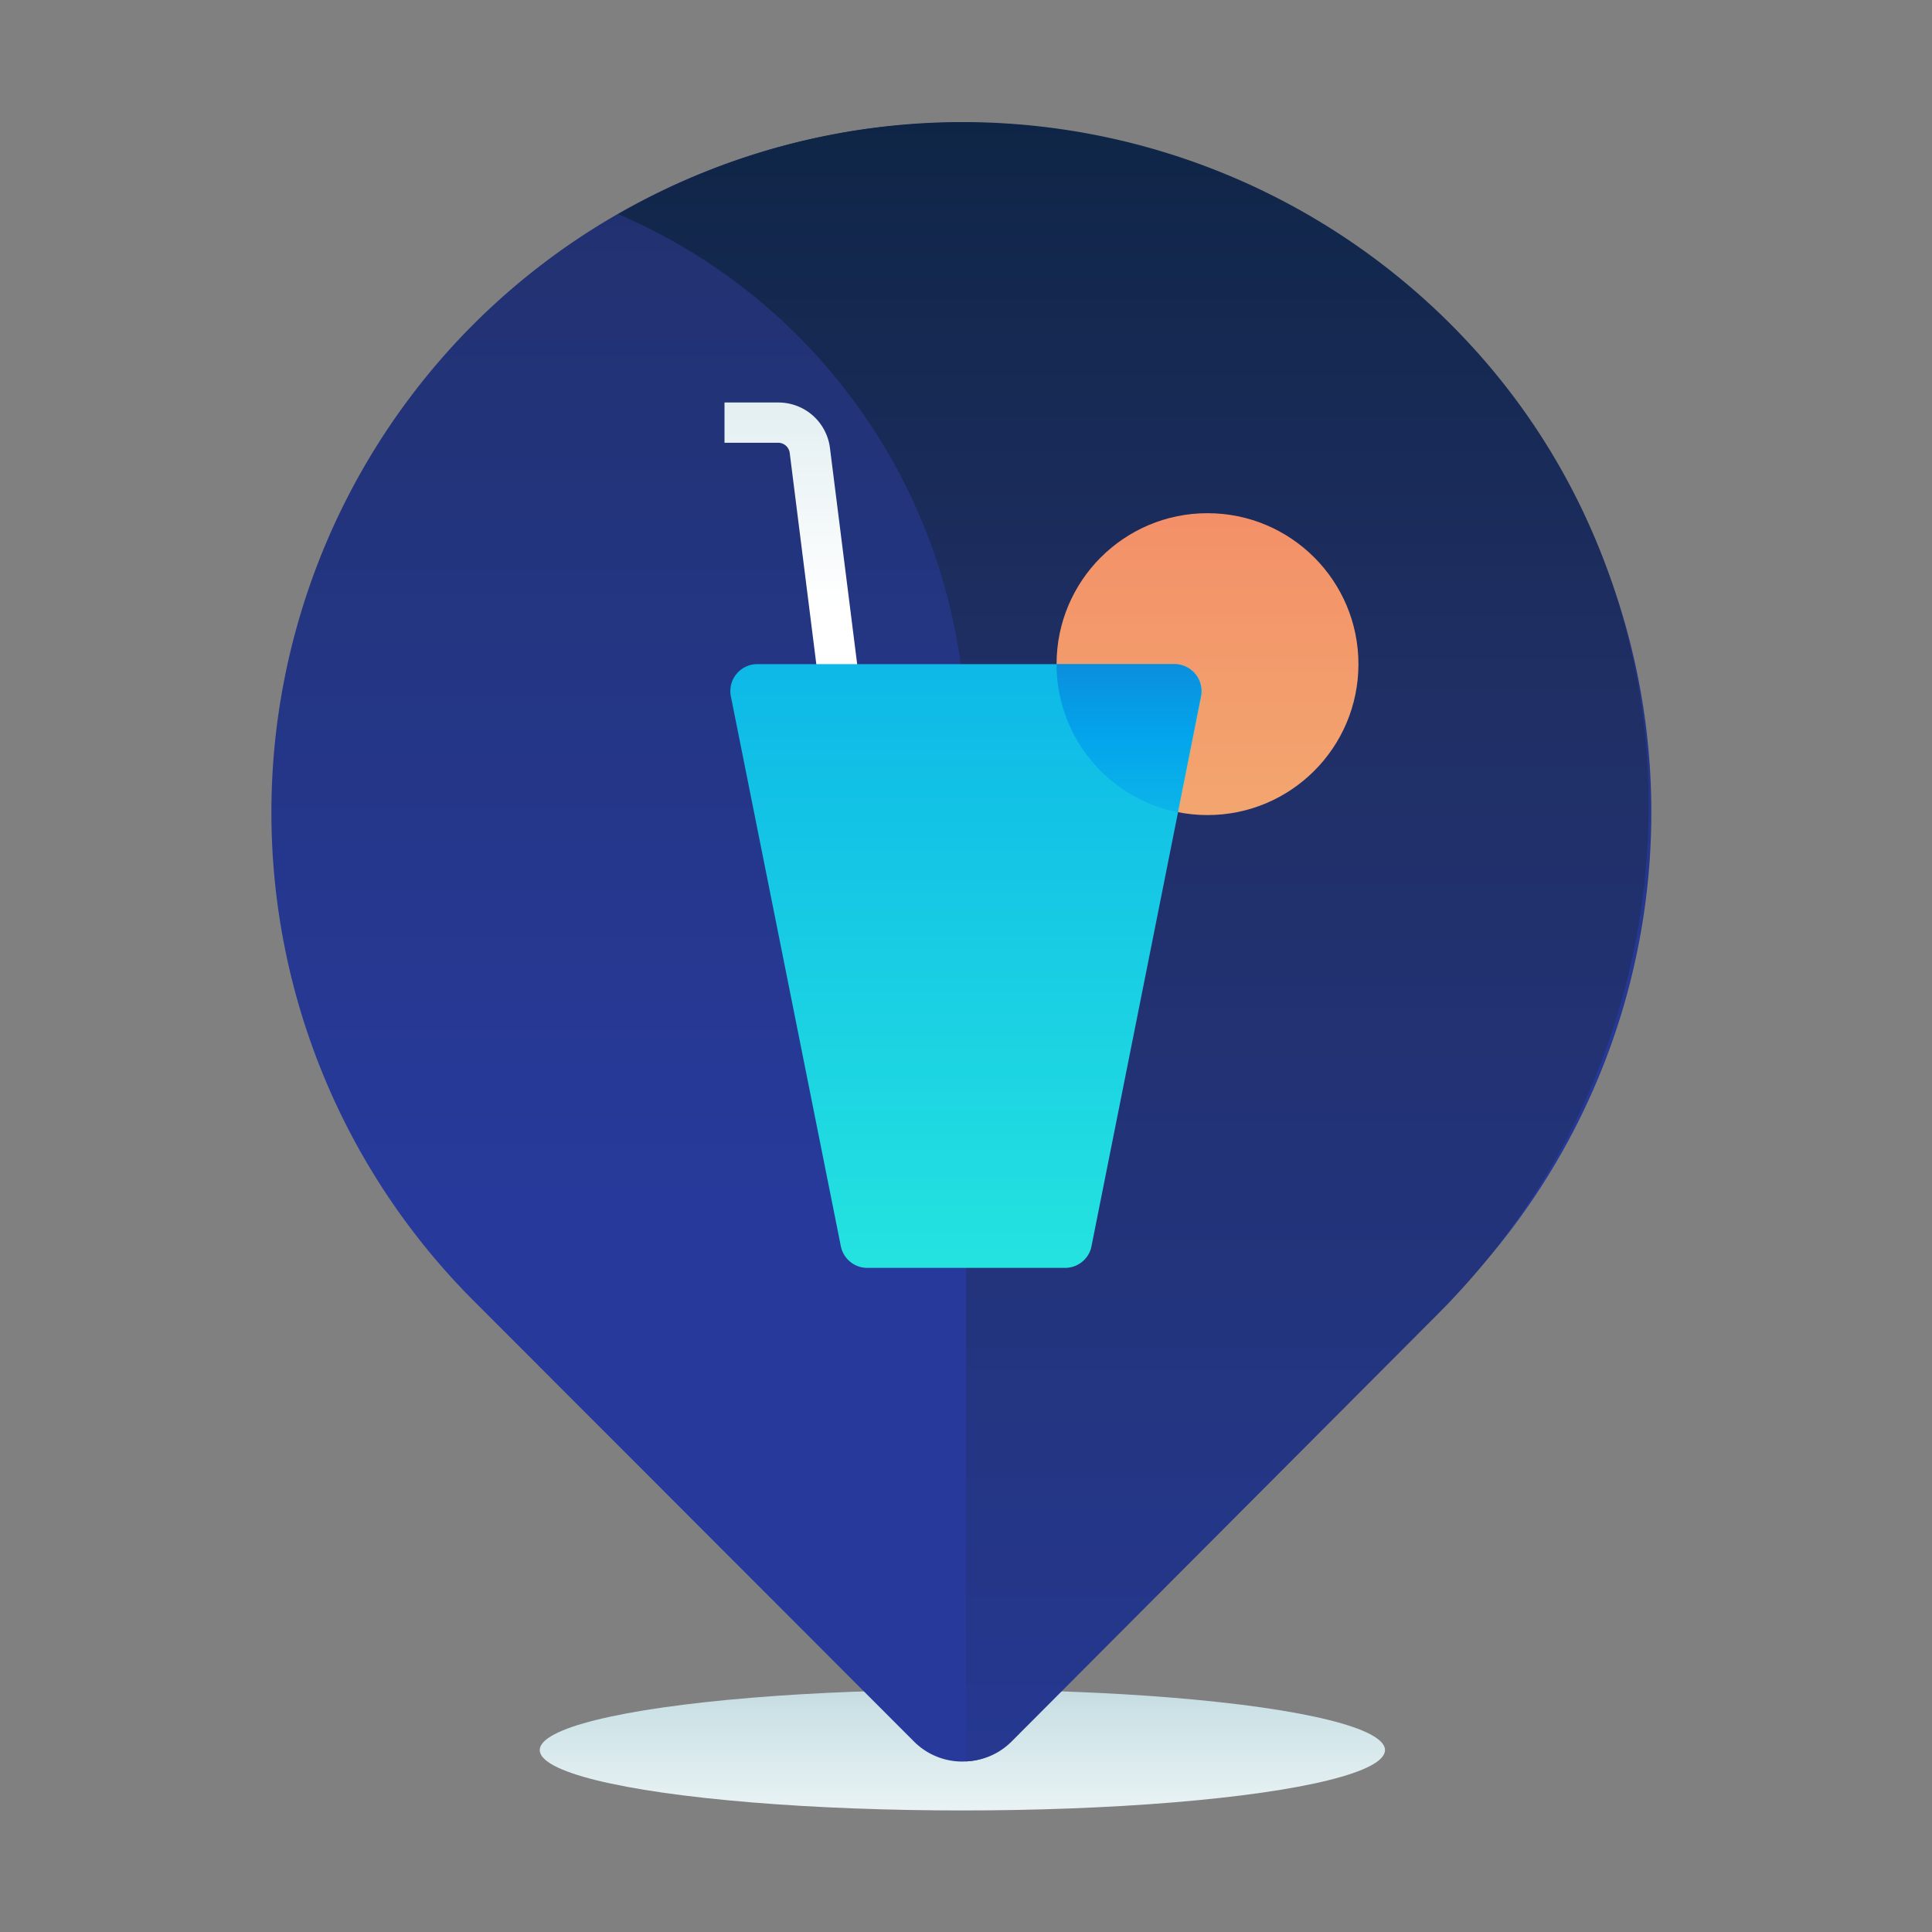 <svg id="ART" xmlns="http://www.w3.org/2000/svg" xmlns:xlink="http://www.w3.org/1999/xlink" viewBox="0 0 48 48"><rect x="0" y="0" width="48" height="48" fill="#808080" stroke="none"/><defs><style>.cls-1{fill:url(#linear-gradient);}.cls-2{fill:url(#linear-gradient-2);}.cls-3{fill:url(#linear-gradient-3);}.cls-4{fill:url(#linear-gradient-4);}.cls-5{fill:url(#linear-gradient-5);}.cls-6{fill:url(#linear-gradient-6);}.cls-7{fill:url(#linear-gradient-7);}</style><linearGradient id="linear-gradient" x1="23.91" y1="46.85" x2="23.91" y2="38.43" gradientUnits="userSpaceOnUse"><stop offset="0" stop-color="#fff"/><stop offset="0.52" stop-color="#cce2e6"/><stop offset="1" stop-color="#8fa1bb"/></linearGradient><linearGradient id="linear-gradient-2" x1="23.91" y1="29.81" x2="23.91" y2="-25.04" gradientUnits="userSpaceOnUse"><stop offset="0" stop-color="#273a9b"/><stop offset="0.56" stop-color="#202f65"/><stop offset="1" stop-color="#021e2f"/></linearGradient><linearGradient id="linear-gradient-3" x1="19.73" y1="15.08" x2="19.73" y2="-2.66" xlink:href="#linear-gradient"/><linearGradient id="linear-gradient-4" x1="28.16" y1="49.98" x2="28.16" y2="-7.92" xlink:href="#linear-gradient-2"/><linearGradient id="linear-gradient-5" x1="30" y1="31.37" x2="30" y2="-4.68" gradientUnits="userSpaceOnUse"><stop offset="0" stop-color="#f3c57a"/><stop offset="0.49" stop-color="#f39369"/><stop offset="1" stop-color="#e94867"/></linearGradient><linearGradient id="linear-gradient-6" x1="24" y1="33.67" x2="24" y2="-13.16" gradientUnits="userSpaceOnUse"><stop offset="0" stop-color="#27e9de"/><stop offset="0.52" stop-color="#03a4ec"/><stop offset="1" stop-color="#2547a8"/></linearGradient><linearGradient id="linear-gradient-7" x1="28.05" y1="26.33" x2="28.05" y2="10.76" xlink:href="#linear-gradient-6"/></defs><title>bar, drink, location, navigation, map, destination</title><ellipse class="cls-1" cx="23.91" cy="43.48" rx="10.5" ry="1.5"/><path class="cls-2" d="M36,32.32,25.1,43.27a1.69,1.69,0,0,1-2.39,0L11.77,32.32a17.16,17.16,0,0,1,0-24.27h0A17.16,17.16,0,0,1,36,8.05h0A17.16,17.16,0,0,1,36,32.32Z"/><path class="cls-3" d="M20.47,18l-.85-6.75a.29.29,0,0,0-.29-.25H18V10h1.34a1.29,1.29,0,0,1,1.28,1.13l.85,6.75Z"/><path class="cls-4" d="M15.36,5.32h0A14.27,14.27,0,0,1,24,18.42V43.76a1.68,1.68,0,0,0,1.13-.49L35.72,32.65c6.65-6.65,7.1-17.51.6-24.31A17.15,17.15,0,0,0,15.36,5.32Z"/><circle class="cls-5" cx="30" cy="16.5" r="3.75"/><path class="cls-6" d="M26.45,31.5H21.55a.67.67,0,0,1-.66-.54L18.16,17.31a.67.67,0,0,1,.66-.81H29.18a.67.67,0,0,1,.66.81L27.11,31A.67.67,0,0,1,26.45,31.5Z"/><path class="cls-7" d="M29.26,20.18l.57-2.87a.67.67,0,0,0-.66-.81H26.25A3.75,3.75,0,0,0,29.26,20.18Z"/></svg>